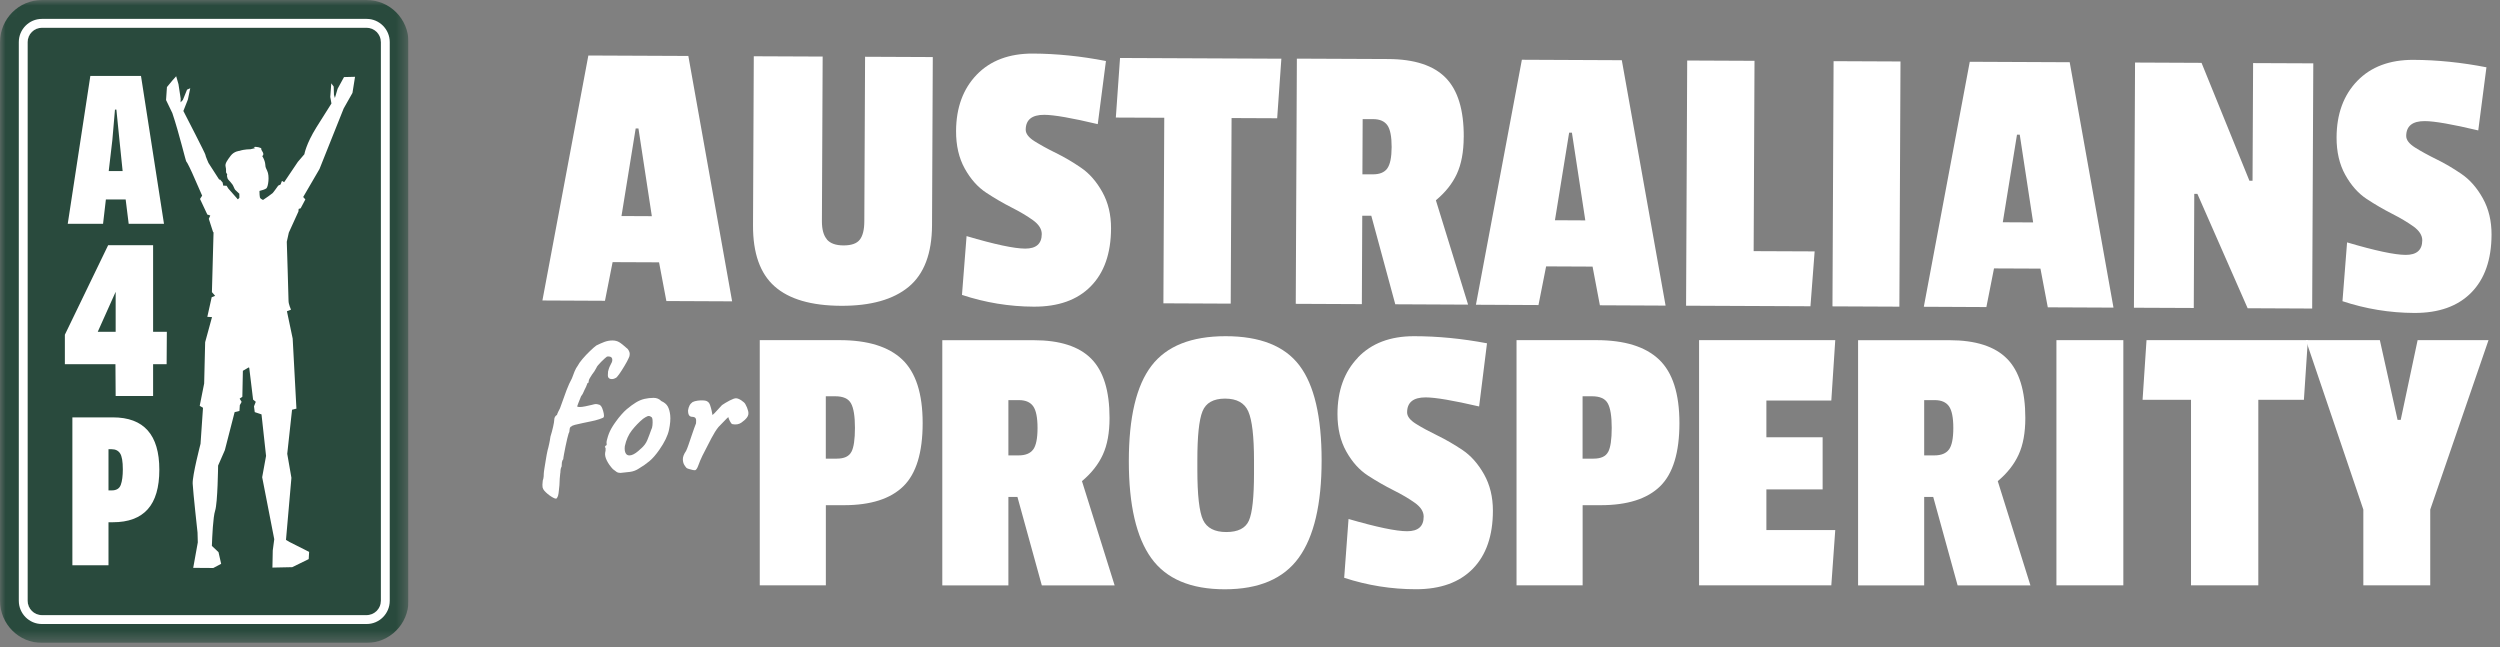 <svg xmlns="http://www.w3.org/2000/svg" width="224" height="58" viewBox="0 0 224 58" fill="none"><rect x="0" y="0" width="224" height="58" fill="#808080" stroke="none"/><g clip-path="url(#clip0_948_8734)"><mask id="mask0_948_8734" style="mask-type:luminance" maskUnits="userSpaceOnUse" x="0" y="0" width="37" height="58"><path d="M36.602 0.002H0.002V57.602H36.602V0.002Z" fill="white"></path></mask><g mask="url(#mask0_948_8734)"><path d="M32.852 2.49C33.554 2.49 34.128 3.068 34.128 3.773V53.831C34.128 54.538 33.553 55.115 32.852 55.115H3.753C3.05 55.115 2.476 54.537 2.476 53.831V3.773C2.476 3.067 3.051 2.49 3.753 2.49H32.852ZM32.852 0.002H3.753C1.685 0.002 0.002 1.694 0.002 3.773V53.831C0.002 55.911 1.685 57.602 3.753 57.602H32.852C34.92 57.602 36.602 55.911 36.602 53.831V3.773C36.602 1.694 34.92 0.002 32.852 0.002Z" fill="#294A3D"></path><path d="M32.853 2.49H3.754C3.049 2.49 2.477 3.065 2.477 3.774V53.832C2.477 54.541 3.049 55.116 3.754 55.116H32.853C33.558 55.116 34.13 54.541 34.13 53.832V3.774C34.13 3.065 33.558 2.49 32.853 2.49Z" fill="#294A3D"></path><path d="M8.096 6.803H12.633L14.693 20.052H11.53L11.259 17.871H9.487L9.234 20.052H6.07L8.095 6.803H8.096ZM10.988 15.326L10.7 12.528L10.428 9.819H10.302L10.067 12.546L9.742 15.326H10.988Z" fill="white"></path><path d="M10.344 32.633H5.812V29.99L9.691 21.967H13.718V29.727H14.949L14.93 32.633H13.718V35.482H10.363L10.344 32.633V32.633ZM10.363 29.727V26.146L8.759 29.727H10.363Z" fill="white"></path><path d="M6.485 37.397H10.119C12.891 37.397 14.276 38.96 14.276 42.086C14.276 43.674 13.93 44.855 13.237 45.63C12.543 46.405 11.504 46.793 10.119 46.793H9.721V50.647H6.485V37.397ZM9.721 40.25V43.94H10.01C10.431 43.94 10.703 43.773 10.823 43.44C10.944 43.107 11.005 42.643 11.005 42.05C11.005 41.348 10.923 40.872 10.76 40.623C10.598 40.376 10.347 40.251 10.01 40.251H9.721V40.25Z" fill="white"></path><path d="M31.81 6.881L30.823 6.906L30.25 7.952L30.007 8.781L29.924 8.499L29.899 7.756L29.682 7.465L29.593 8.686L29.697 9.273C29.468 9.63 28.997 10.371 28.349 11.412C27.413 12.919 27.272 13.82 27.272 13.82L26.686 14.504L25.459 16.326C25.337 16.252 25.263 16.209 25.263 16.209L25.14 16.528L24.928 16.632C24.928 16.632 24.49 17.251 24.427 17.303C24.227 17.468 23.877 17.709 23.581 17.906H23.543C23.448 17.864 23.323 17.793 23.288 17.687C23.26 17.601 23.25 17.345 23.248 17.108C23.453 17.057 23.764 16.967 23.87 16.875C24.032 16.733 24.171 15.77 23.94 15.303C23.709 14.837 23.82 14.947 23.748 14.588C23.719 14.444 23.636 14.197 23.488 13.969C23.577 13.977 23.641 13.812 23.555 13.656C23.461 13.485 23.386 13.4 23.414 13.321C23.442 13.241 22.934 13.101 22.724 13.186L22.872 13.272L22.437 13.372C22.437 13.372 21.906 13.366 21.464 13.515C21.464 13.515 20.977 13.544 20.668 13.956C20.359 14.368 20.143 14.658 20.214 14.926C20.284 15.195 20.233 15.409 20.266 15.476C20.3 15.542 20.391 15.622 20.349 15.678C20.307 15.733 20.381 15.937 20.395 15.998C20.409 16.059 20.648 16.308 20.648 16.308C20.648 16.308 20.735 16.407 20.827 16.532C20.92 16.658 21.002 16.933 21.074 17.009C21.146 17.084 21.272 17.193 21.367 17.29C21.387 17.31 21.412 17.331 21.442 17.352L21.449 17.717L21.339 17.841L21.246 17.838L21.266 17.811L20.459 16.894L20.302 16.643L20.003 16.634L19.949 16.355L19.705 16.072C19.705 16.072 19.685 16.084 19.65 16.108L18.679 14.6C18.679 14.6 18.392 13.95 18.403 13.867C18.413 13.788 16.642 10.355 16.43 9.943L16.837 8.911L17.047 7.905L16.759 8.033L16.385 8.957L16.181 9.17L16.187 8.824L15.992 7.545L15.786 6.83L15.444 7.214L14.958 7.801L14.878 8.964L15.442 10.134C16.069 11.988 16.646 14.495 16.707 14.503C16.769 14.511 17.2 15.454 17.2 15.454L18.113 17.53C18.044 17.626 17.979 17.724 17.921 17.825L18.575 19.221L18.842 19.309L18.709 19.607L19.101 20.824L19.135 20.776L18.988 26.175L19.276 26.507L18.967 26.631L18.576 28.389L18.996 28.412L18.382 30.66L18.293 34.359L17.894 36.363L18.189 36.536L17.968 39.764C17.968 39.764 17.23 42.595 17.264 43.336C17.298 44.077 17.699 47.716 17.699 47.716L17.723 48.598L17.312 50.88L19.111 50.892L19.816 50.519L19.578 49.471L18.984 48.913C19.012 48.092 19.093 46.309 19.274 45.76C19.508 45.052 19.542 41.716 19.542 41.716L20.146 40.335L21.022 36.929L21.456 36.817L21.488 36.3L21.65 36.008L21.473 35.717L21.714 35.555L21.762 33.224L22.282 32.92L22.332 32.955L22.677 35.806L22.919 36.001L22.758 36.407L22.825 36.926L23.431 37.129L23.839 40.85L23.491 42.758L24.573 48.314L24.439 49.324L24.409 50.856L26.186 50.818L27.66 50.096L27.698 49.449L25.939 48.561L25.624 48.376L26.111 42.812L25.737 40.662L26.168 36.712L26.56 36.613L26.224 30.337L25.709 27.886L26.074 27.745C26.074 27.745 25.853 27.27 25.853 26.953C25.853 26.637 25.696 21.661 25.696 21.661L25.878 20.843L26.74 18.95L26.762 18.718L26.939 18.663L27.36 17.869C27.3 17.795 27.235 17.723 27.166 17.652L28.629 15.14L28.847 14.591L30.793 9.719L31.581 8.325L31.811 6.883L31.81 6.881Z" fill="white"></path><path d="M32.852 2.489C33.555 2.489 34.129 3.067 34.129 3.773V53.831C34.129 54.538 33.554 55.115 32.852 55.115H3.753C3.051 55.115 2.477 54.537 2.477 53.831V3.773C2.477 3.066 3.052 2.489 3.753 2.489H32.852ZM32.852 1.693H3.753C2.613 1.693 1.685 2.627 1.685 3.773V53.831C1.685 54.977 2.613 55.911 3.753 55.911H32.852C33.992 55.911 34.921 54.977 34.921 53.831V3.773C34.921 2.627 33.992 1.693 32.852 1.693Z" fill="white"></path></g></g><g clip-path="url(#clip1_948_8734)"><path d="M65.598 27L59.707 26.973L59.051 23.505L54.889 23.487L54.206 26.95L48.6 26.923L52.717 4.973L61.675 5.013L65.598 27ZM58.404 19.366L57.205 11.509H56.957L55.685 19.357L58.4 19.37L58.404 19.366Z" fill="white"></path><path d="M74.086 21.454C74.389 21.808 74.887 21.989 75.584 21.989C76.276 21.989 76.76 21.826 77.031 21.481C77.303 21.14 77.443 20.582 77.443 19.802L77.511 5.086L83.578 5.113L83.51 20.183C83.497 22.706 82.805 24.545 81.425 25.693C80.045 26.841 78.018 27.413 75.353 27.4C72.683 27.386 70.702 26.81 69.403 25.657C68.105 24.508 67.458 22.684 67.471 20.183L67.539 5.041L73.71 5.068L73.643 19.82C73.643 20.55 73.787 21.095 74.095 21.449L74.086 21.454Z" fill="white"></path><path d="M87.519 6.688C88.745 5.422 90.424 4.791 92.555 4.8C94.681 4.809 96.862 5.032 99.092 5.467L98.359 11.123C96.034 10.569 94.437 10.292 93.568 10.288C92.464 10.283 91.908 10.728 91.903 11.622C91.903 11.976 92.165 12.321 92.69 12.653C93.215 12.984 93.858 13.338 94.609 13.706C95.36 14.073 96.111 14.514 96.857 15.027C97.608 15.535 98.246 16.266 98.771 17.21C99.296 18.154 99.554 19.243 99.549 20.469C99.54 22.711 98.934 24.44 97.726 25.661C96.522 26.882 94.821 27.486 92.622 27.477C90.424 27.468 88.279 27.114 86.193 26.424L86.605 21.154C89.116 21.898 90.867 22.271 91.853 22.275C92.84 22.28 93.337 21.844 93.342 20.973C93.342 20.523 93.079 20.11 92.555 19.729C92.025 19.348 91.387 18.971 90.636 18.59C89.885 18.208 89.13 17.768 88.37 17.269C87.609 16.769 86.967 16.048 86.442 15.104C85.917 14.159 85.659 13.038 85.664 11.74C85.673 9.643 86.293 7.959 87.519 6.688Z" fill="white"></path><path d="M114.439 10.596L110.349 10.578L110.272 27.205L104.241 27.177L104.318 10.551L99.979 10.533L100.355 5.195L114.81 5.259L114.435 10.596H114.439Z" fill="white"></path><path d="M131.148 12.299C131.143 13.619 130.935 14.713 130.532 15.585C130.13 16.456 129.501 17.241 128.655 17.945L131.541 27.295L125.017 27.264L122.868 19.329H122.058L122.022 27.25L116.1 27.223L116.199 5.254L124.379 5.29C126.732 5.299 128.451 5.862 129.537 6.974C130.627 8.086 131.166 9.861 131.152 12.29L131.148 12.299ZM124.293 15.099C124.556 14.745 124.687 14.105 124.691 13.175C124.691 12.244 124.569 11.595 124.311 11.227C124.054 10.86 123.633 10.678 123.045 10.674H122.094L122.072 15.621H122.99C123.601 15.626 124.035 15.453 124.298 15.099H124.293Z" fill="white"></path><path d="M149.241 27.382L143.35 27.354L142.694 23.887L138.532 23.868L137.848 27.332L132.243 27.305L136.36 5.354L145.314 5.395L149.236 27.382H149.241ZM142.043 19.742L140.844 11.886H140.595L139.323 19.733L142.038 19.747L142.043 19.742Z" fill="white"></path><path d="M162.217 27.441L151.073 27.391L151.173 5.422L157.204 5.449L157.127 22.502L162.592 22.525L162.217 27.441Z" fill="white"></path><path d="M170.184 27.477L164.189 27.45L164.289 5.481L170.284 5.508L170.184 27.477Z" fill="white"></path><path d="M189.368 27.563L183.482 27.536L182.825 24.068L178.663 24.05L177.98 27.513L172.374 27.486L176.491 5.535L185.445 5.576L189.368 27.563ZM182.169 19.924L180.97 12.067H180.722L179.45 19.915L182.165 19.929L182.169 19.924Z" fill="white"></path><path d="M207.171 27.645L201.389 27.618L196.887 17.373H196.607L196.562 27.595L191.2 27.572L191.3 5.604L197.258 5.631L201.548 16.193H201.828L201.878 5.653L207.271 5.676L207.171 27.645Z" fill="white"></path><path d="M211.212 7.251C212.438 5.985 214.116 5.354 216.247 5.363C218.374 5.372 220.554 5.594 222.785 6.03L222.052 11.686C219.727 11.132 218.129 10.855 217.261 10.851C216.157 10.846 215.6 11.291 215.596 12.185C215.596 12.539 215.858 12.884 216.383 13.215C216.912 13.547 217.55 13.901 218.301 14.268C219.052 14.636 219.803 15.076 220.55 15.589C221.301 16.102 221.939 16.828 222.464 17.773C222.989 18.717 223.247 19.806 223.242 21.032C223.233 23.274 222.627 25.003 221.419 26.224C220.211 27.445 218.514 28.049 216.315 28.04C214.116 28.031 211.972 27.677 209.886 26.987L210.298 21.717C212.809 22.461 214.56 22.834 215.546 22.838C216.532 22.843 217.03 22.407 217.035 21.535C217.035 21.086 216.772 20.673 216.247 20.292C215.718 19.915 215.08 19.534 214.329 19.152C213.578 18.771 212.822 18.331 212.062 17.832C211.302 17.332 210.66 16.611 210.135 15.666C209.61 14.722 209.352 13.601 209.357 12.303C209.366 10.206 209.985 8.522 211.212 7.251Z" fill="white"></path><path d="M75.616 45.265H73.996V52.446H68.074V30.477H75.232C77.747 30.477 79.616 31.054 80.837 32.211C82.059 33.369 82.67 35.266 82.67 37.908C82.67 40.549 82.095 42.438 80.941 43.568C79.788 44.698 78.014 45.265 75.616 45.265ZM76.286 40.49C76.498 40.091 76.603 39.369 76.603 38.334C76.603 37.299 76.485 36.564 76.25 36.142C76.014 35.715 75.544 35.506 74.838 35.506H73.992V41.094H74.978C75.634 41.094 76.073 40.894 76.281 40.49H76.286Z" fill="white"></path><path d="M99.415 37.449C99.415 38.77 99.216 39.868 98.813 40.74C98.415 41.611 97.79 42.401 96.944 43.109L99.871 52.45H93.347L91.162 44.525H90.352V52.45H84.43V30.482H92.61C94.963 30.482 96.682 31.035 97.777 32.143C98.872 33.251 99.415 35.021 99.415 37.449ZM92.574 40.277C92.832 39.923 92.963 39.283 92.963 38.348C92.963 37.413 92.832 36.768 92.574 36.401C92.316 36.038 91.891 35.851 91.302 35.851H90.352V40.803H91.271C91.881 40.803 92.316 40.626 92.574 40.272V40.277Z" fill="white"></path><path d="M103.17 32.779C104.523 31.008 106.735 30.123 109.816 30.123C112.897 30.123 115.101 30.995 116.426 32.742C117.752 34.49 118.417 37.322 118.417 41.248C118.417 45.175 117.734 48.08 116.372 49.968C115.01 51.856 112.798 52.8 109.744 52.8C106.69 52.8 104.491 51.87 103.152 50.004C101.813 48.143 101.143 45.247 101.143 41.321C101.143 37.395 101.817 34.549 103.17 32.779ZM111.848 36.864C111.508 36.096 110.812 35.715 109.766 35.715C108.721 35.715 108.043 36.096 107.739 36.864C107.432 37.631 107.283 39.088 107.283 41.23V42.079C107.283 44.367 107.454 45.869 107.794 46.591C108.133 47.308 108.83 47.671 109.875 47.671C110.92 47.671 111.599 47.331 111.902 46.645C112.205 45.96 112.359 44.548 112.359 42.401V41.271C112.359 39.101 112.187 37.635 111.848 36.868V36.864Z" fill="white"></path><path d="M121.666 32.034C122.887 30.759 124.561 30.123 126.692 30.123C128.823 30.123 130.999 30.337 133.235 30.759L132.529 36.419C130.203 35.879 128.602 35.606 127.733 35.606C126.629 35.606 126.077 36.056 126.077 36.95C126.077 37.304 126.339 37.644 126.869 37.976C127.398 38.307 128.036 38.652 128.792 39.02C129.543 39.387 130.294 39.823 131.049 40.327C131.8 40.835 132.443 41.562 132.972 42.501C133.501 43.445 133.764 44.53 133.764 45.755C133.764 47.998 133.162 49.732 131.968 50.957C130.769 52.183 129.072 52.795 126.873 52.795C124.674 52.795 122.53 52.455 120.439 51.77L120.829 46.5C123.344 47.231 125.095 47.598 126.081 47.598C127.068 47.598 127.561 47.163 127.561 46.291C127.561 45.842 127.298 45.429 126.769 45.052C126.24 44.675 125.602 44.298 124.846 43.922C124.095 43.545 123.335 43.109 122.57 42.614C121.806 42.12 121.159 41.403 120.63 40.459C120.1 39.514 119.838 38.393 119.838 37.1C119.838 35.003 120.449 33.314 121.67 32.043L121.666 32.034Z" fill="white"></path><path d="M143.423 45.265H141.804V52.446H135.881V30.477H143.039C145.554 30.477 147.423 31.054 148.645 32.211C149.866 33.369 150.477 35.266 150.477 37.908C150.477 40.549 149.902 42.438 148.749 43.568C147.595 44.698 145.821 45.265 143.423 45.265ZM144.093 40.49C144.306 40.091 144.41 39.369 144.41 38.334C144.41 37.299 144.292 36.564 144.057 36.142C143.822 35.715 143.351 35.506 142.645 35.506H141.799V41.094H142.785C143.441 41.094 143.88 40.894 144.089 40.49H144.093Z" fill="white"></path><path d="M164.086 52.446H152.237V30.477H164.439L164.086 35.888H158.268V39.178H163.308V43.849H158.268V47.494H164.439L164.086 52.446Z" fill="white"></path><path d="M181.469 37.449C181.469 38.77 181.27 39.868 180.867 40.74C180.469 41.611 179.845 42.401 178.999 43.109L181.926 52.45H175.402L173.217 44.525H172.407V52.45H166.484V30.482H174.664C177.017 30.482 178.736 31.035 179.831 32.143C180.926 33.251 181.469 35.021 181.469 37.449ZM174.628 40.277C174.886 39.923 175.017 39.283 175.017 38.348C175.017 37.413 174.886 36.768 174.628 36.401C174.37 36.038 173.945 35.851 173.357 35.851H172.407V40.803H173.325C173.936 40.803 174.37 40.626 174.628 40.272V40.277Z" fill="white"></path><path d="M190.251 52.446H184.256V30.477H190.251V52.446Z" fill="white"></path><path d="M206.435 35.82H202.345V52.446H196.314V35.82H191.975L192.328 30.477H206.783L206.43 35.82H206.435Z" fill="white"></path><path d="M222.971 30.477L217.75 45.656V52.446H211.755V45.656L206.607 30.477H213.235L214.823 37.622H215.104L216.619 30.477H222.967H222.971Z" fill="white"></path><path d="M49.876 44.663C49.804 44.708 49.645 44.654 49.397 44.495C49.148 44.336 48.94 44.159 48.772 43.968C48.691 43.873 48.636 43.773 48.614 43.664C48.591 43.555 48.596 43.356 48.632 43.056C48.682 42.924 48.704 42.802 48.713 42.679C48.718 42.561 48.722 42.475 48.722 42.43C48.722 42.357 48.745 42.189 48.786 41.93C48.827 41.672 48.872 41.39 48.922 41.1C48.967 40.809 49.012 40.582 49.048 40.428C49.048 40.414 49.057 40.373 49.075 40.301C49.093 40.228 49.107 40.174 49.121 40.142C49.143 40.033 49.175 39.901 49.211 39.747C49.247 39.593 49.283 39.384 49.32 39.121C49.415 38.821 49.496 38.526 49.559 38.236C49.623 37.945 49.659 37.745 49.659 37.636C49.659 37.423 49.74 37.269 49.908 37.173C49.921 37.114 49.953 37.024 50.016 36.897C50.075 36.77 50.13 36.67 50.175 36.583C50.414 35.903 50.609 35.362 50.763 34.958C50.917 34.554 51.08 34.2 51.242 33.905C51.315 33.701 51.392 33.492 51.482 33.279C51.573 33.066 51.663 32.898 51.758 32.78C51.84 32.612 51.984 32.407 52.193 32.162C52.401 31.917 52.623 31.681 52.862 31.454C53.097 31.227 53.288 31.059 53.432 30.955C53.695 30.823 53.939 30.719 54.161 30.633C54.387 30.551 54.622 30.506 54.876 30.506C55.102 30.506 55.301 30.556 55.473 30.655C55.645 30.755 55.903 30.964 56.246 31.273C56.364 31.427 56.423 31.577 56.423 31.718C56.423 31.858 56.391 31.981 56.333 32.076C56.251 32.267 56.124 32.503 55.957 32.78C55.789 33.061 55.631 33.311 55.477 33.529C55.324 33.751 55.21 33.864 55.138 33.878C54.993 33.96 54.849 33.987 54.695 33.951C54.541 33.914 54.464 33.81 54.464 33.629C54.464 33.547 54.468 33.433 54.482 33.288C54.518 33.134 54.563 32.998 54.613 32.875C54.667 32.757 54.717 32.653 54.763 32.571C54.858 32.417 54.885 32.267 54.844 32.121C54.803 31.981 54.649 31.917 54.392 31.945C54.355 31.967 54.287 32.026 54.188 32.112C54.088 32.203 53.98 32.303 53.867 32.417C53.754 32.53 53.654 32.639 53.573 32.739C53.491 32.839 53.446 32.907 53.446 32.943C53.315 33.193 53.184 33.397 53.052 33.551C52.971 33.669 52.898 33.783 52.84 33.892C52.781 34.001 52.749 34.082 52.749 34.141C52.749 34.191 52.745 34.232 52.731 34.269C52.718 34.305 52.69 34.323 52.641 34.323C52.559 34.563 52.469 34.763 52.374 34.931C52.324 35.049 52.274 35.163 52.224 35.263C52.17 35.362 52.12 35.44 52.075 35.485L52.057 35.521C51.948 35.794 51.867 36.002 51.808 36.148C51.749 36.288 51.718 36.375 51.718 36.397C51.718 36.447 51.79 36.47 51.93 36.47C52.071 36.47 52.247 36.447 52.446 36.406C52.65 36.365 52.844 36.32 53.034 36.275C53.202 36.229 53.319 36.202 53.392 36.202C53.464 36.202 53.577 36.225 53.731 36.275C53.826 36.334 53.903 36.438 53.962 36.588C54.02 36.738 54.066 36.888 54.093 37.033C54.12 37.178 54.125 37.291 54.102 37.364C54.088 37.41 53.957 37.478 53.699 37.559C53.446 37.641 53.193 37.709 52.944 37.754C52.731 37.804 52.491 37.854 52.224 37.904C51.957 37.959 51.722 38.013 51.523 38.063C51.319 38.118 51.215 38.167 51.202 38.213C51.152 38.213 51.116 38.245 51.084 38.304C51.053 38.363 51.039 38.417 51.039 38.462C51.039 38.617 51.007 38.744 50.948 38.839C50.926 38.912 50.885 39.057 50.831 39.275C50.776 39.497 50.722 39.733 50.672 39.992C50.623 40.251 50.573 40.487 50.532 40.709C50.492 40.932 50.469 41.077 50.469 41.145C50.396 41.227 50.356 41.331 50.342 41.458C50.329 41.585 50.324 41.694 50.324 41.79C50.274 41.885 50.247 41.971 50.234 42.048C50.22 42.126 50.215 42.189 50.215 42.234V42.307C50.215 42.343 50.211 42.38 50.197 42.416C50.184 42.534 50.17 42.693 50.152 42.888C50.134 43.083 50.125 43.278 50.125 43.469L50.071 43.986C50.057 44.141 50.039 44.277 50.007 44.391C49.976 44.504 49.935 44.59 49.876 44.649V44.663Z" fill="white"></path><path d="M55.613 42.375C55.459 42.375 55.337 42.343 55.247 42.284C55.156 42.225 55.047 42.144 54.916 42.035C54.69 41.794 54.509 41.54 54.373 41.268C54.238 40.995 54.188 40.755 54.224 40.55C54.26 40.455 54.269 40.319 54.26 40.137C54.202 40.078 54.183 40.038 54.206 40.019C54.229 40.001 54.251 39.969 54.278 39.919C54.351 39.919 54.373 39.856 54.351 39.724C54.328 39.629 54.364 39.425 54.468 39.107C54.568 38.789 54.708 38.49 54.889 38.204C54.962 38.086 55.066 37.927 55.21 37.732C55.351 37.536 55.509 37.337 55.681 37.142C55.853 36.947 56.011 36.788 56.151 36.67C56.45 36.42 56.726 36.216 56.98 36.061C57.233 35.907 57.491 35.798 57.753 35.739C58.016 35.68 58.282 35.648 58.563 35.648C58.843 35.648 59.07 35.744 59.251 35.934C59.522 36.052 59.717 36.216 59.83 36.415C59.943 36.62 60.015 36.878 60.051 37.201C60.088 37.559 60.051 37.995 59.943 38.512C59.834 39.03 59.545 39.629 59.07 40.31C58.771 40.736 58.482 41.072 58.197 41.313C57.911 41.554 57.595 41.771 57.251 41.976C57.002 42.144 56.735 42.243 56.45 42.28C56.165 42.316 55.885 42.343 55.613 42.371V42.375ZM57.432 40.196C57.694 39.969 57.88 39.72 57.993 39.447C58.106 39.175 58.228 38.853 58.359 38.481C58.405 38.408 58.441 38.29 58.459 38.122C58.477 37.954 58.482 37.791 58.468 37.632C58.454 37.473 58.414 37.378 58.341 37.355C58.233 37.273 58.129 37.251 58.02 37.291C57.911 37.332 57.776 37.414 57.608 37.532C57.251 37.832 56.921 38.172 56.617 38.558C56.314 38.944 56.102 39.42 55.984 39.978C55.948 40.278 55.984 40.501 56.084 40.65C56.183 40.8 56.351 40.841 56.581 40.777C56.812 40.714 57.093 40.519 57.427 40.196H57.432Z" fill="white"></path><path d="M62.278 42.126C62.241 42.139 62.169 42.13 62.056 42.107C61.943 42.085 61.83 42.053 61.717 42.017C61.603 41.98 61.535 41.953 61.513 41.926C61.463 41.88 61.4 41.79 61.318 41.667C61.237 41.54 61.192 41.372 61.183 41.159C61.178 40.945 61.273 40.687 61.477 40.392C61.535 40.274 61.608 40.092 61.689 39.856C61.771 39.62 61.857 39.366 61.947 39.098C62.038 38.83 62.119 38.59 62.196 38.376C62.273 38.163 62.332 38.013 62.364 37.931C62.386 37.727 62.377 37.582 62.336 37.496C62.296 37.405 62.191 37.355 62.024 37.346C61.907 37.346 61.812 37.305 61.748 37.219C61.685 37.133 61.649 36.987 61.649 36.774C61.671 36.606 61.717 36.461 61.78 36.338C61.843 36.211 61.938 36.111 62.056 36.025C62.173 35.966 62.327 35.925 62.508 35.898C62.689 35.871 62.875 35.866 63.051 35.88C63.228 35.893 63.354 35.934 63.427 36.007C63.508 36.057 63.576 36.157 63.63 36.32C63.685 36.479 63.73 36.642 63.766 36.81C63.802 36.978 63.825 37.101 63.838 37.187C63.956 37.092 64.092 36.96 64.241 36.783C64.39 36.611 64.54 36.447 64.694 36.293C64.884 36.161 65.11 36.03 65.372 35.889C65.635 35.753 65.825 35.685 65.942 35.685C66.073 35.685 66.232 35.748 66.422 35.871C66.612 35.998 66.73 36.107 66.779 36.202C66.897 36.406 66.983 36.615 67.037 36.837C67.091 37.06 67.051 37.251 66.92 37.419C66.802 37.573 66.635 37.727 66.422 37.872C66.209 38.018 65.942 38.068 65.621 38.004C65.549 37.981 65.476 37.891 65.399 37.736C65.322 37.582 65.277 37.468 65.268 37.396C65.268 37.359 65.218 37.396 65.119 37.496C65.019 37.596 64.897 37.718 64.761 37.863C64.626 38.009 64.499 38.136 64.377 38.258C64.173 38.508 63.961 38.848 63.734 39.279C63.508 39.711 63.241 40.228 62.934 40.836C62.789 41.136 62.671 41.417 62.576 41.685C62.481 41.953 62.382 42.107 62.273 42.139L62.278 42.126Z" fill="white"></path></g><defs><clipPath id="clip0_948_8734"><rect width="36.6" height="57.6" fill="white"></rect></clipPath><clipPath id="clip1_948_8734"><rect width="175" height="48" fill="white" transform="translate(48.6 4.8)"></rect></clipPath></defs></svg>